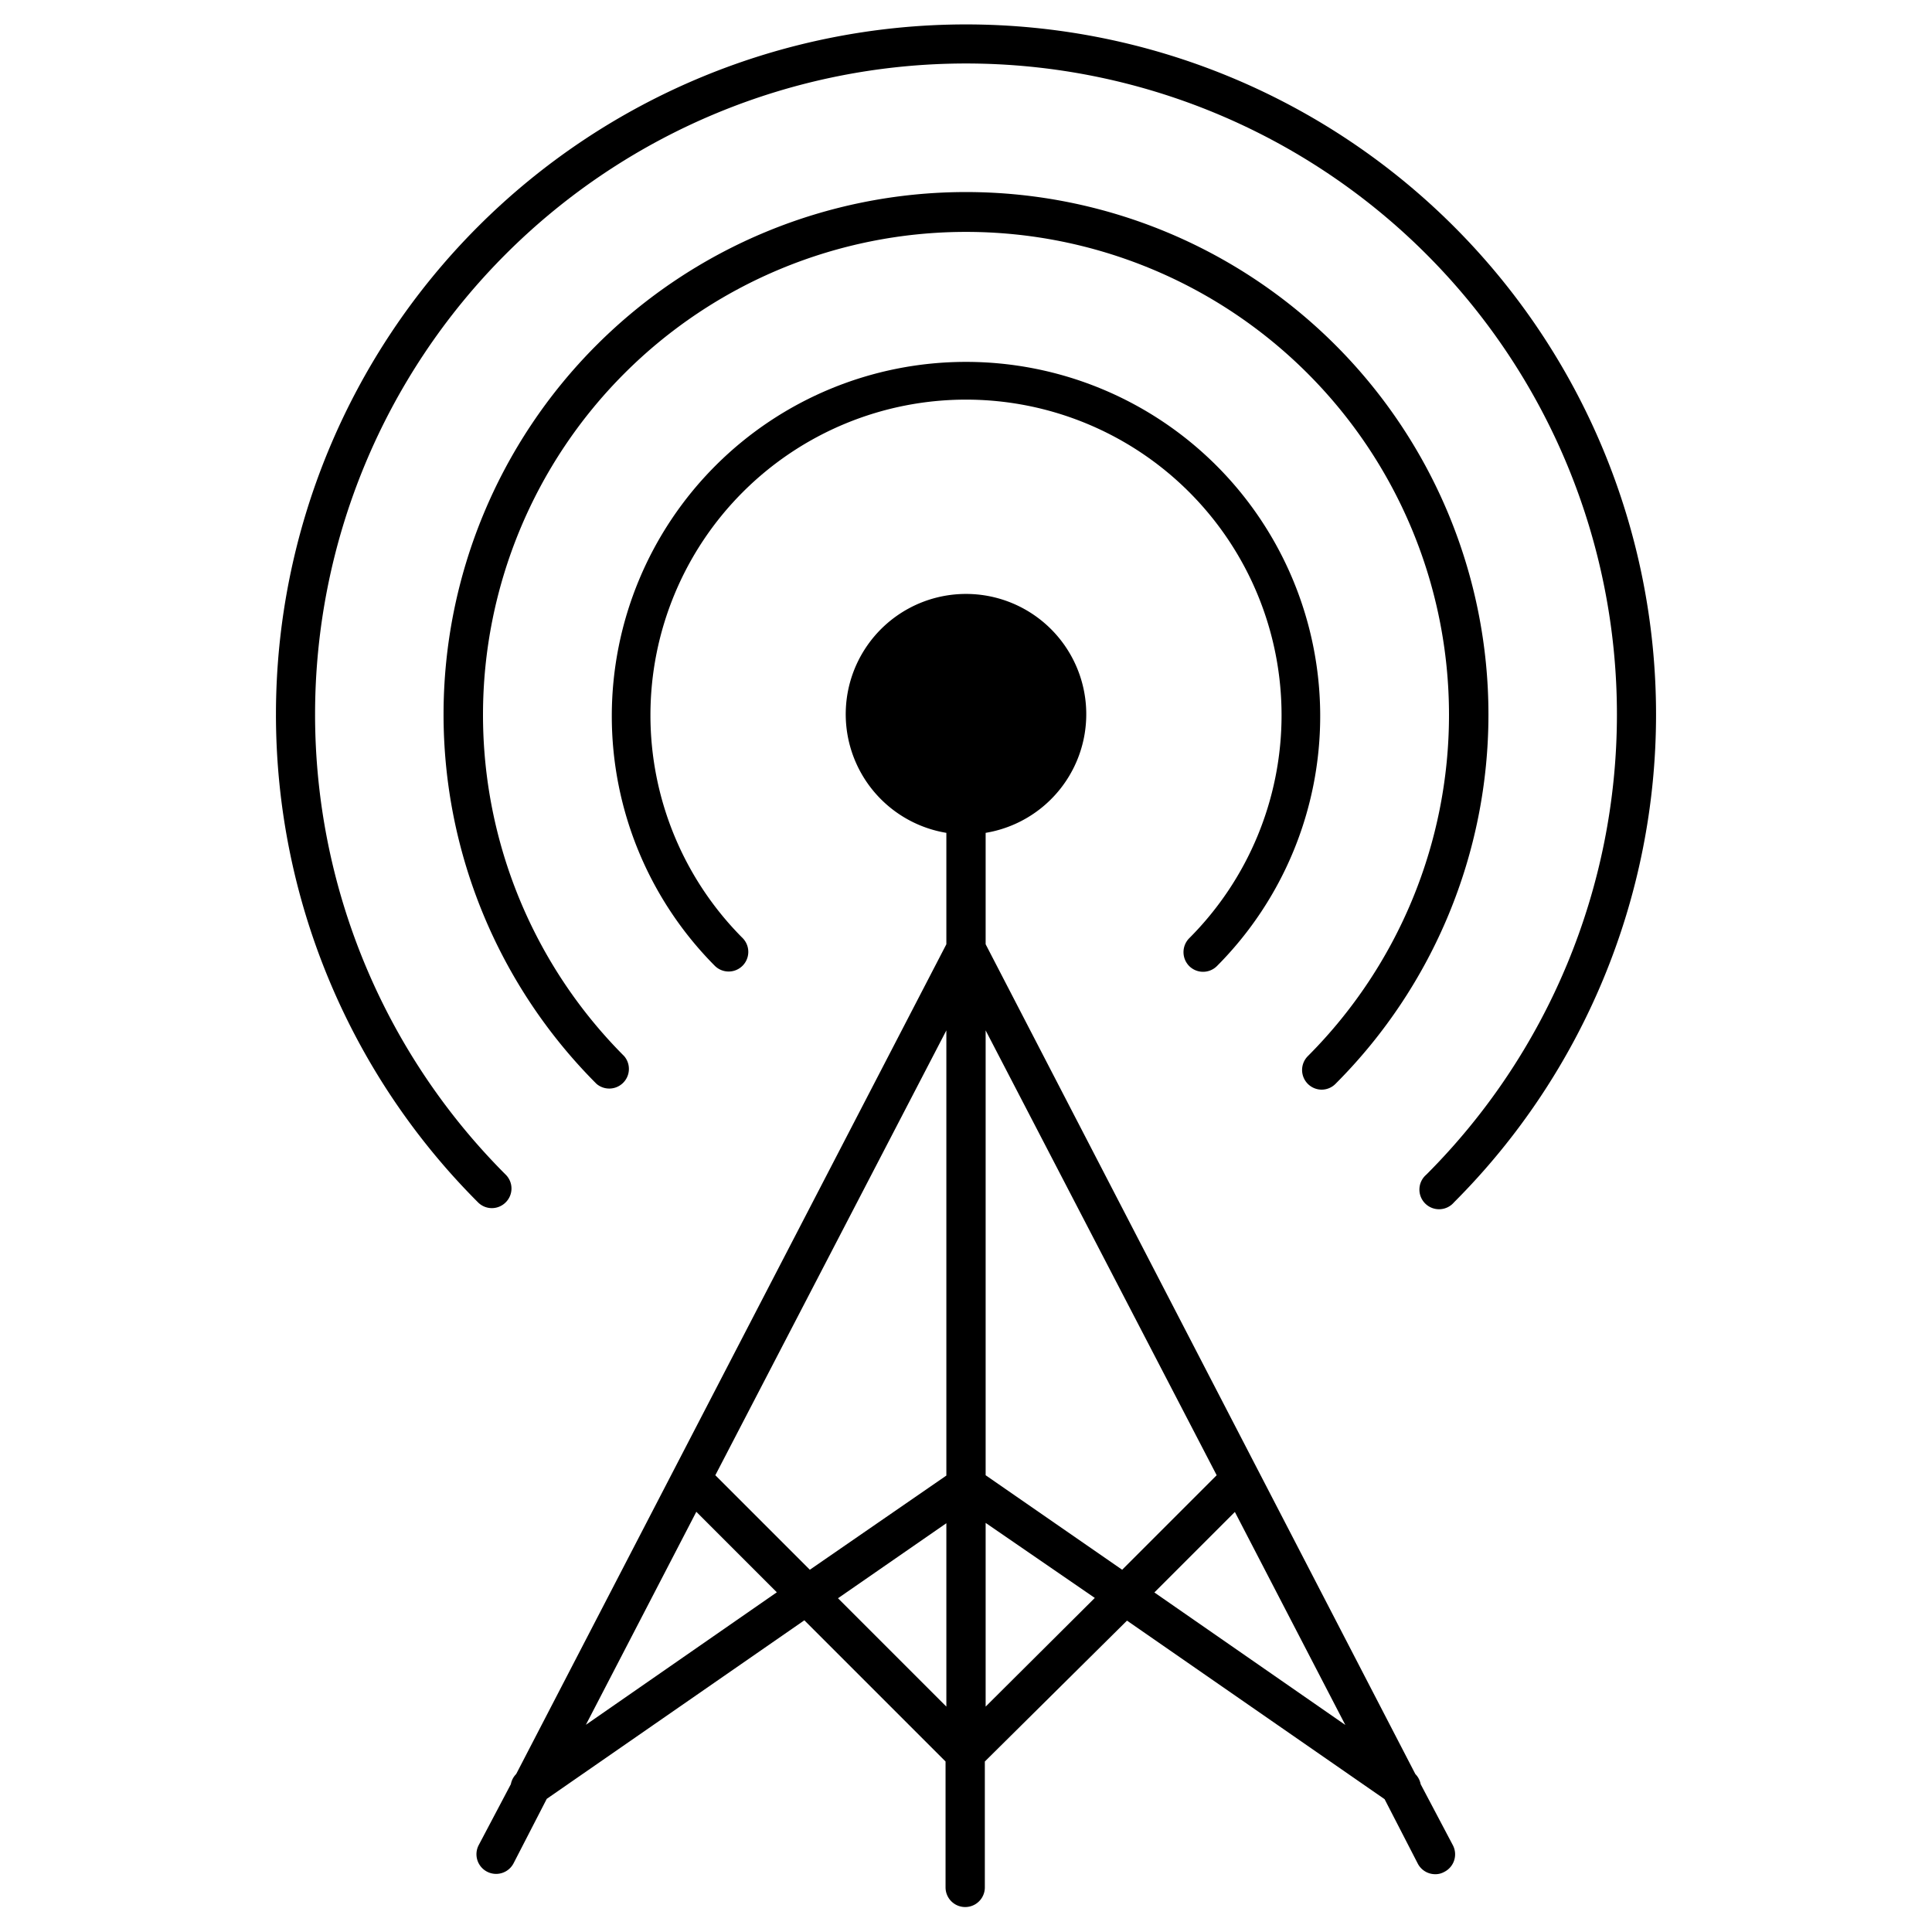 <svg xmlns="http://www.w3.org/2000/svg" viewBox="0 0 120 120"><g id="bc3fae69-e866-4cd1-b429-8e2cbbb26458" data-name="use"><polygon points="50.3 97.5 58.78 91.63 58.78 63.95 44.43 91.63 50.3 97.5" style="fill:none"/><polygon points="69.7 97.5 75.57 91.63 61.22 63.95 61.22 91.63 69.7 97.5" style="fill:none"/><polygon points="36.39 107.13 48.26 98.91 43.25 93.9 36.39 107.13" style="fill:none"/><polygon points="71.74 98.91 83.61 107.13 76.75 93.9 71.74 98.91" style="fill:none"/><polygon points="52.05 99.25 58.78 105.98 58.78 94.59 52.05 99.25" style="fill:none"/><polygon points="61.22 105.98 67.95 99.25 61.22 94.59 61.22 105.98" style="fill:none"/><path d="M73.86,60a1.22,1.22,0,0,0,1.73,0,22,22,0,1,0-31.18,0,1.22,1.22,0,0,0,1.73-1.72,19.6,19.6,0,1,1,27.72,0A1.23,1.23,0,0,0,73.86,60Z"/><path d="M82.09,67.68a1.21,1.21,0,0,0,.86-.36,32.45,32.45,0,1,0-45.9,0,1.22,1.22,0,0,0,1.72-1.72,30,30,0,1,1,42.46,0,1.22,1.22,0,0,0,.86,2.08Z"/><path d="M31.41,74.68a1.21,1.21,0,0,0,0-1.72,40.43,40.43,0,1,1,57.18,0,1.22,1.22,0,1,0,1.72,1.72,42.86,42.86,0,1,0-60.62,0A1.21,1.21,0,0,0,31.41,74.68Z"/><polygon points="36.39 107.13 48.26 98.91 43.25 93.9 36.39 107.13" style="fill:none"/><polygon points="58.78 105.98 58.78 94.59 52.05 99.25 58.78 105.98" style="fill:none"/><polygon points="50.3 97.5 58.78 91.63 58.78 63.95 44.43 91.63 50.3 97.5" style="fill:none"/><polygon points="71.74 98.91 83.61 107.13 76.75 93.9 71.74 98.91" style="fill:none"/><polygon points="61.22 105.98 67.95 99.25 61.22 94.59 61.22 105.98" style="fill:none"/><polygon points="61.22 63.95 61.22 91.63 69.7 97.5 75.57 91.63 61.22 63.95" style="fill:none"/><polygon points="58.78 105.98 58.78 94.59 52.05 99.25 58.78 105.98" style="fill:none"/><polygon points="50.3 97.5 58.78 91.63 58.78 63.95 44.43 91.63 50.3 97.5" style="fill:none"/><polygon points="61.22 105.98 67.95 99.25 61.22 94.59 61.22 105.98" style="fill:none"/><polygon points="36.39 107.13 48.26 98.91 43.25 93.9 36.39 107.13" style="fill:none"/><polygon points="71.74 98.91 83.61 107.13 76.75 93.9 71.74 98.91" style="fill:none"/><polygon points="61.22 63.95 61.22 91.63 69.7 97.5 75.57 91.63 61.22 63.95" style="fill:none"/><path d="M90.24,114.61l-2-3.79a1.21,1.21,0,0,0-.33-.63L61.22,58.65V51.73a7.47,7.47,0,1,0-2.44,0v6.92L32.06,110.19a1.21,1.21,0,0,0-.33.63l-2,3.79a1.22,1.22,0,0,0,2.17,1.12l2.06-4,16-11.09,8.77,8.77v7.82a1.22,1.22,0,0,0,2.44,0v-7.82L70,100.66l16,11.09,2.06,4a1.22,1.22,0,0,0,1.08.66,1.11,1.11,0,0,0,.56-.14A1.22,1.22,0,0,0,90.24,114.61Zm-53.85-7.48L43.25,93.9l5,5ZM58.78,106l-6.73-6.73,6.73-4.66Zm0-14.35L50.3,97.5l-5.87-5.87L58.78,64ZM61.22,106V94.59L68,99.25ZM69.7,97.5l-8.48-5.87V64L75.57,91.63Zm2,1.41,5-5,6.86,13.23Z"/></g></svg>